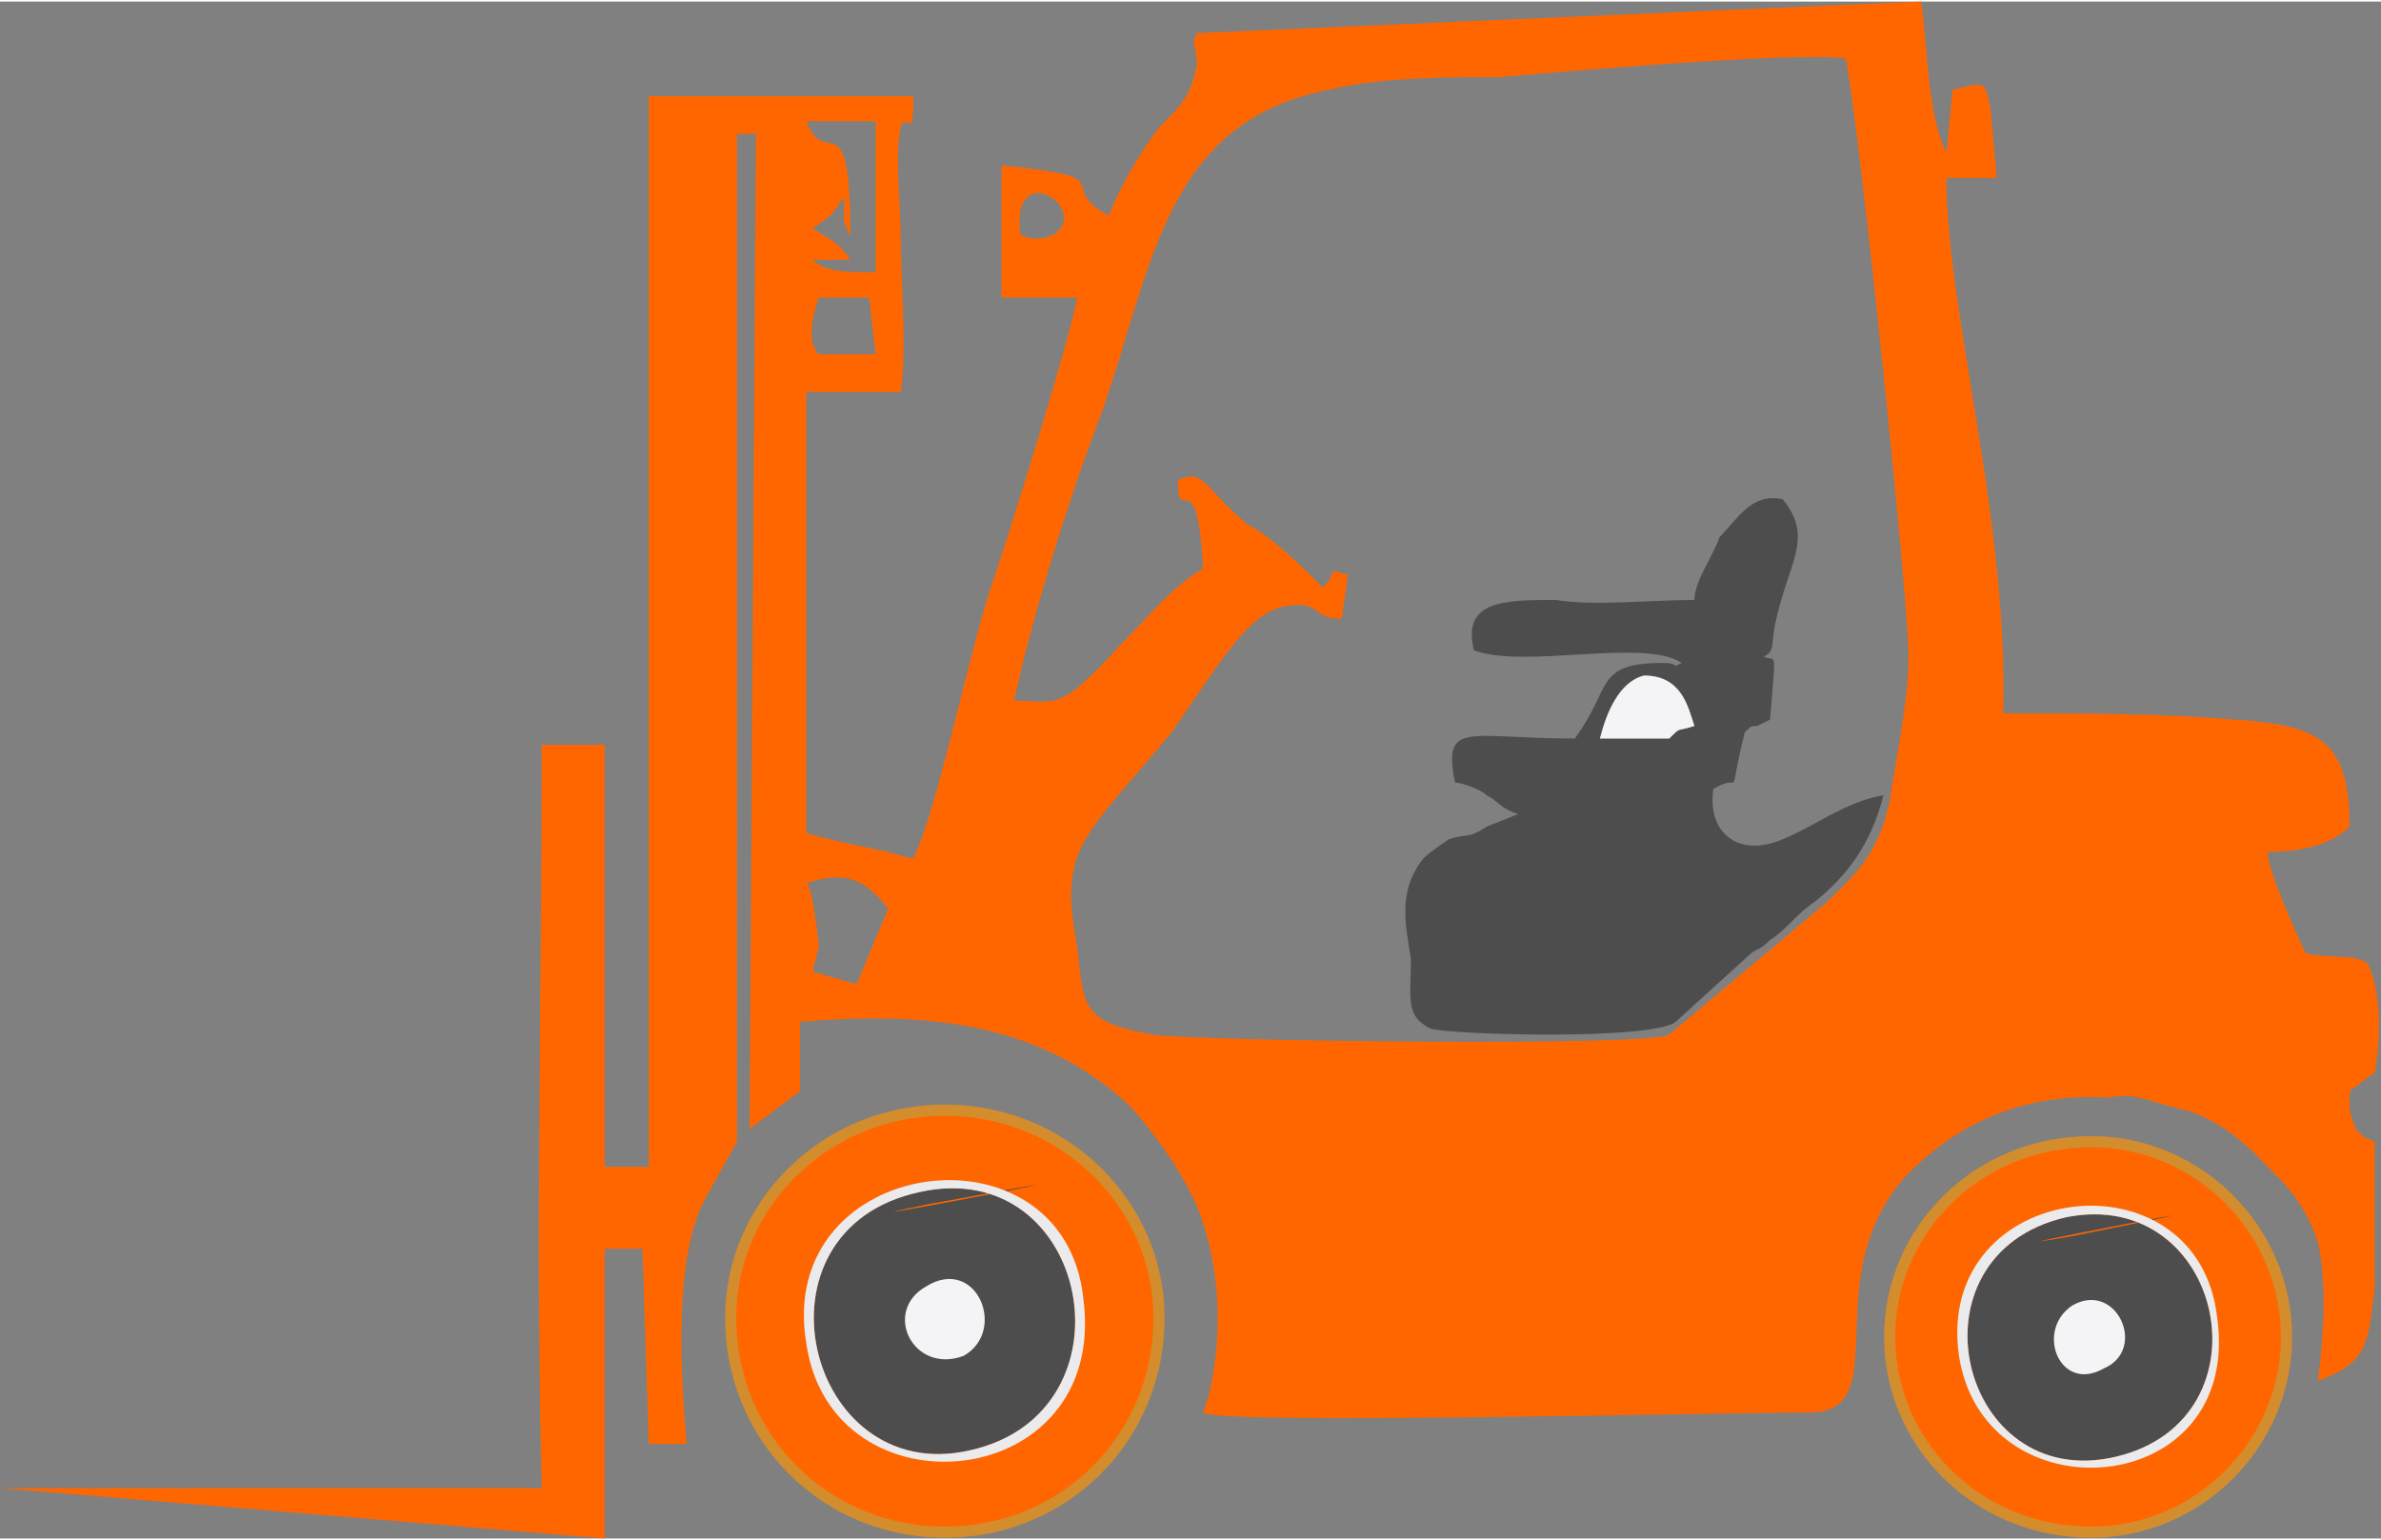 <?xml version="1.0" encoding="UTF-8"?>
<!DOCTYPE svg PUBLIC "-//W3C//DTD SVG 1.1//EN" "http://www.w3.org/Graphics/SVG/1.1/DTD/svg11.dtd">
<!-- Creator: CorelDRAW X7 -->
<svg xmlns="http://www.w3.org/2000/svg" xml:space="preserve" width="504px" height="326px" version="1.1" style="shape-rendering:geometricPrecision; text-rendering:geometricPrecision; image-rendering:optimizeQuality; fill-rule:evenodd; clip-rule:evenodd"
viewBox="0 0 378 244"
 xmlns:xlink="http://www.w3.org/1999/xlink">
 <rect x="0" y="0" width="378" height="244" fill="#808080" stroke="none"/>
 <defs>
  <style type="text/css">
   <![CDATA[
    .str0 {stroke:#D38D2D;stroke-width:1.768}
    .fil2 {fill:none}
    .fil4 {fill:#272628}
    .fil1 {fill:#4D4D4D}
    .fil5 {fill:#EBEBED}
    .fil3 {fill:#F4F3F5}
    .fil0 {fill:#FF6600}
   ]]>
  </style>
 </defs>
 <g id="Слой_x0020_1">
  <path class="fil0" d="M123 212c-4,-30 42,-36 45,-6 4,31 -41,34 -45,6zm13 -56l-7 -2c0,0 1,-4 1,-4 0,0 -1,-10 -2,-10 6,-2 9,-1 13,4l-5 12zm25 -45c3,-14 9,-33 14,-46 8,-23 10,-46 36,-51 8,-2 19,-2 27,-2 12,-1 46,-4 55,-3 2,9 10,86 10,95 0,7 -2,16 -3,23 -2,9 -6,12 -10,16l-25 21c-3,2 -76,1 -82,0 -11,-2 -11,-4 -12,-14 -3,-16 1,-17 15,-34 7,-10 12,-19 18,-20 6,-1 4,2 9,2l1 -7c-4,-1 -1,-1 -4,2 -3,-3 -8,-8 -12,-10 -7,-6 -7,-9 -11,-7 0,8 3,-4 4,14 -5,3 -8,7 -13,12 -10,11 -10,9 -17,9zm-23 -64l1 9 -9 0c-2,-2 -1,-6 0,-9l8 0zm24 -10c-1,-7 3,-8 6,-5 3,4 -2,7 -6,5zm-27 0c0,-22 -4,-10 -7,-18l11 0 0 24c-4,0 -8,0 -10,-2l6 0c-2,-3 -3,-3 -6,-5 3,-2 3,-2 5,-5 0,1 0,4 0,4 1,2 0,1 1,2zm55 -32c-1,2 0,2 0,5 -1,5 -2,6 -6,10 -3,4 -6,9 -8,14 -9,-5 3,-6 -17,-8l0 21 12 0c-1,6 -10,35 -13,44 -4,11 -9,37 -13,45 -1,0 -4,-1 -4,-1 0,0 -10,-2 -13,-3l0 -70 15 0c1,-7 0,-18 0,-25 0,-4 -1,-13 0,-17 1,-3 2,3 2,-5l-42 0 0 170 -7 0 0 -67 -10 0c0,39 -1,79 0,118l-86 0c0,0 96,8 96,8 0,0 0,-46 0,-46l6 0 1 31 6 0c-1,-12 -2,-30 3,-39 0,0 5,-9 5,-9 0,0 0,-160 0,-160 0,0 3,0 3,0 0,0 -1,158 -1,158 0,0 8,-6 8,-6 0,0 0,0 0,0l0 -11c22,-2 39,1 52,13 3,3 10,12 12,19 4,12 2,25 0,30 0,0 0,-1 0,0 2,2 81,0 97,0 13,-1 0,-22 15,-38 6,-6 16,-13 32,-12 4,-1 7,1 12,2 7,2 12,8 14,10 2,2 5,5 7,11 2,9 0,21 0,22 8,-3 8,-6 9,-15 0,-8 0,-15 0,-23 -2,-1 -1,0 -3,-2 -1,-3 -1,-2 -1,-6l4 -3c1,-5 1,-13 -1,-17 -1,-2 -8,-1 -10,-2 -1,-2 -6,-13 -6,-16 5,0 10,-1 13,-4 0,-14 -5,-16 -18,-17 -12,-1 -24,-1 -37,-1 1,-30 -9,-64 -9,-85l8 0 -1 -11c-1,-5 -1,-4 -6,-3l-1 10c-3,-6 -3,-17 -4,-24l-115 5z"/>
  <path class="fil1" d="M254 117c1,-4 3,-9 7,-10 6,0 7,5 8,8 -3,1 -2,0 -4,2l-11 0zm26 -13c2,-1 1,-2 2,-6 2,-9 6,-13 1,-19 -5,-1 -7,3 -10,6 -1,3 -4,7 -4,10 -7,0 -16,1 -22,0 -8,0 -15,0 -13,8 8,3 27,-2 33,2 -2,1 0,0 -3,0 -11,0 -8,4 -14,12 -17,0 -21,-3 -19,7 1,0 4,1 5,2 2,1 2,2 5,3l-5 2c-3,2 -3,1 -6,2 0,0 -3,2 -4,3 -4,5 -3,10 -2,16 0,6 -1,9 3,11 2,1 35,2 39,-1l11 -10c2,-2 2,-1 4,-3 3,-2 4,-4 7,-6 5,-4 9,-9 11,-17 -6,1 -11,5 -16,7 -7,3 -12,-1 -11,-8 5,-3 2,3 5,-9 1,-1 1,-1 2,-1l2 -1c1,-12 1,-9 -1,-10z"/>
  <path class="fil2" d="M141 144c-4,-5 -7,-6 -13,-4"/>
  <path class="fil3" d="M254 117l11 0c2,-2 1,-1 4,-2 -1,-3 -2,-8 -8,-8 -4,1 -6,6 -7,10z"/>
  <path class="fil0 str0" d="M150 176c19,0 34,15 34,33 0,19 -15,34 -34,34 -19,0 -34,-15 -34,-34 0,-18 15,-33 34,-33z"/>
  <path class="fil4" d="M146 204c0,0 7,11 7,11 0,0 -7,-11 -7,-11zm19 12c9,-18 -19,-34 -30,-15 -8,14 9,36 28,19 0,0 2,-4 2,-4z"/>
  <path class="fil1" d="M147 191c49,-9 -24,5 0,0zm-1 -2c-28,6 -18,47 8,41 27,-6 19,-47 -8,-41z"/>
  <path class="fil5" d="M146 189c27,-6 35,35 8,41 -26,6 -36,-35 -8,-41zm-18 24c4,28 48,24 44,-7 -3,-29 -49,-23 -44,7z"/>
  <path class="fil3" d="M147 204c-7,4 -2,14 6,11 7,-4 2,-16 -6,-11z"/>
  <path class="fil0 str0" d="M332 181c17,0 31,14 31,31 0,17 -14,31 -31,31 -18,0 -32,-14 -32,-31 0,-17 14,-31 32,-31z"/>
  <path class="fil4" d="M328 207c0,0 6,10 6,10 0,0 -6,-10 -6,-10zm18 11c8,-16 -18,-31 -28,-14 -8,14 8,34 26,18 0,0 2,-4 2,-4z"/>
  <path class="fil1" d="M329 196c45,-9 -23,4 0,0zm-1 -3c-26,6 -17,44 8,38 25,-6 17,-43 -8,-38z"/>
  <path class="fil5" d="M328 193c25,-5 33,32 8,38 -25,6 -34,-32 -8,-38zm-17 22c4,26 45,23 41,-6 -3,-27 -45,-22 -41,6z"/>
  <path class="fil3" d="M329 207c-6,4 -2,14 5,10 7,-3 2,-14 -5,-10z"/>
 </g>
</svg>
